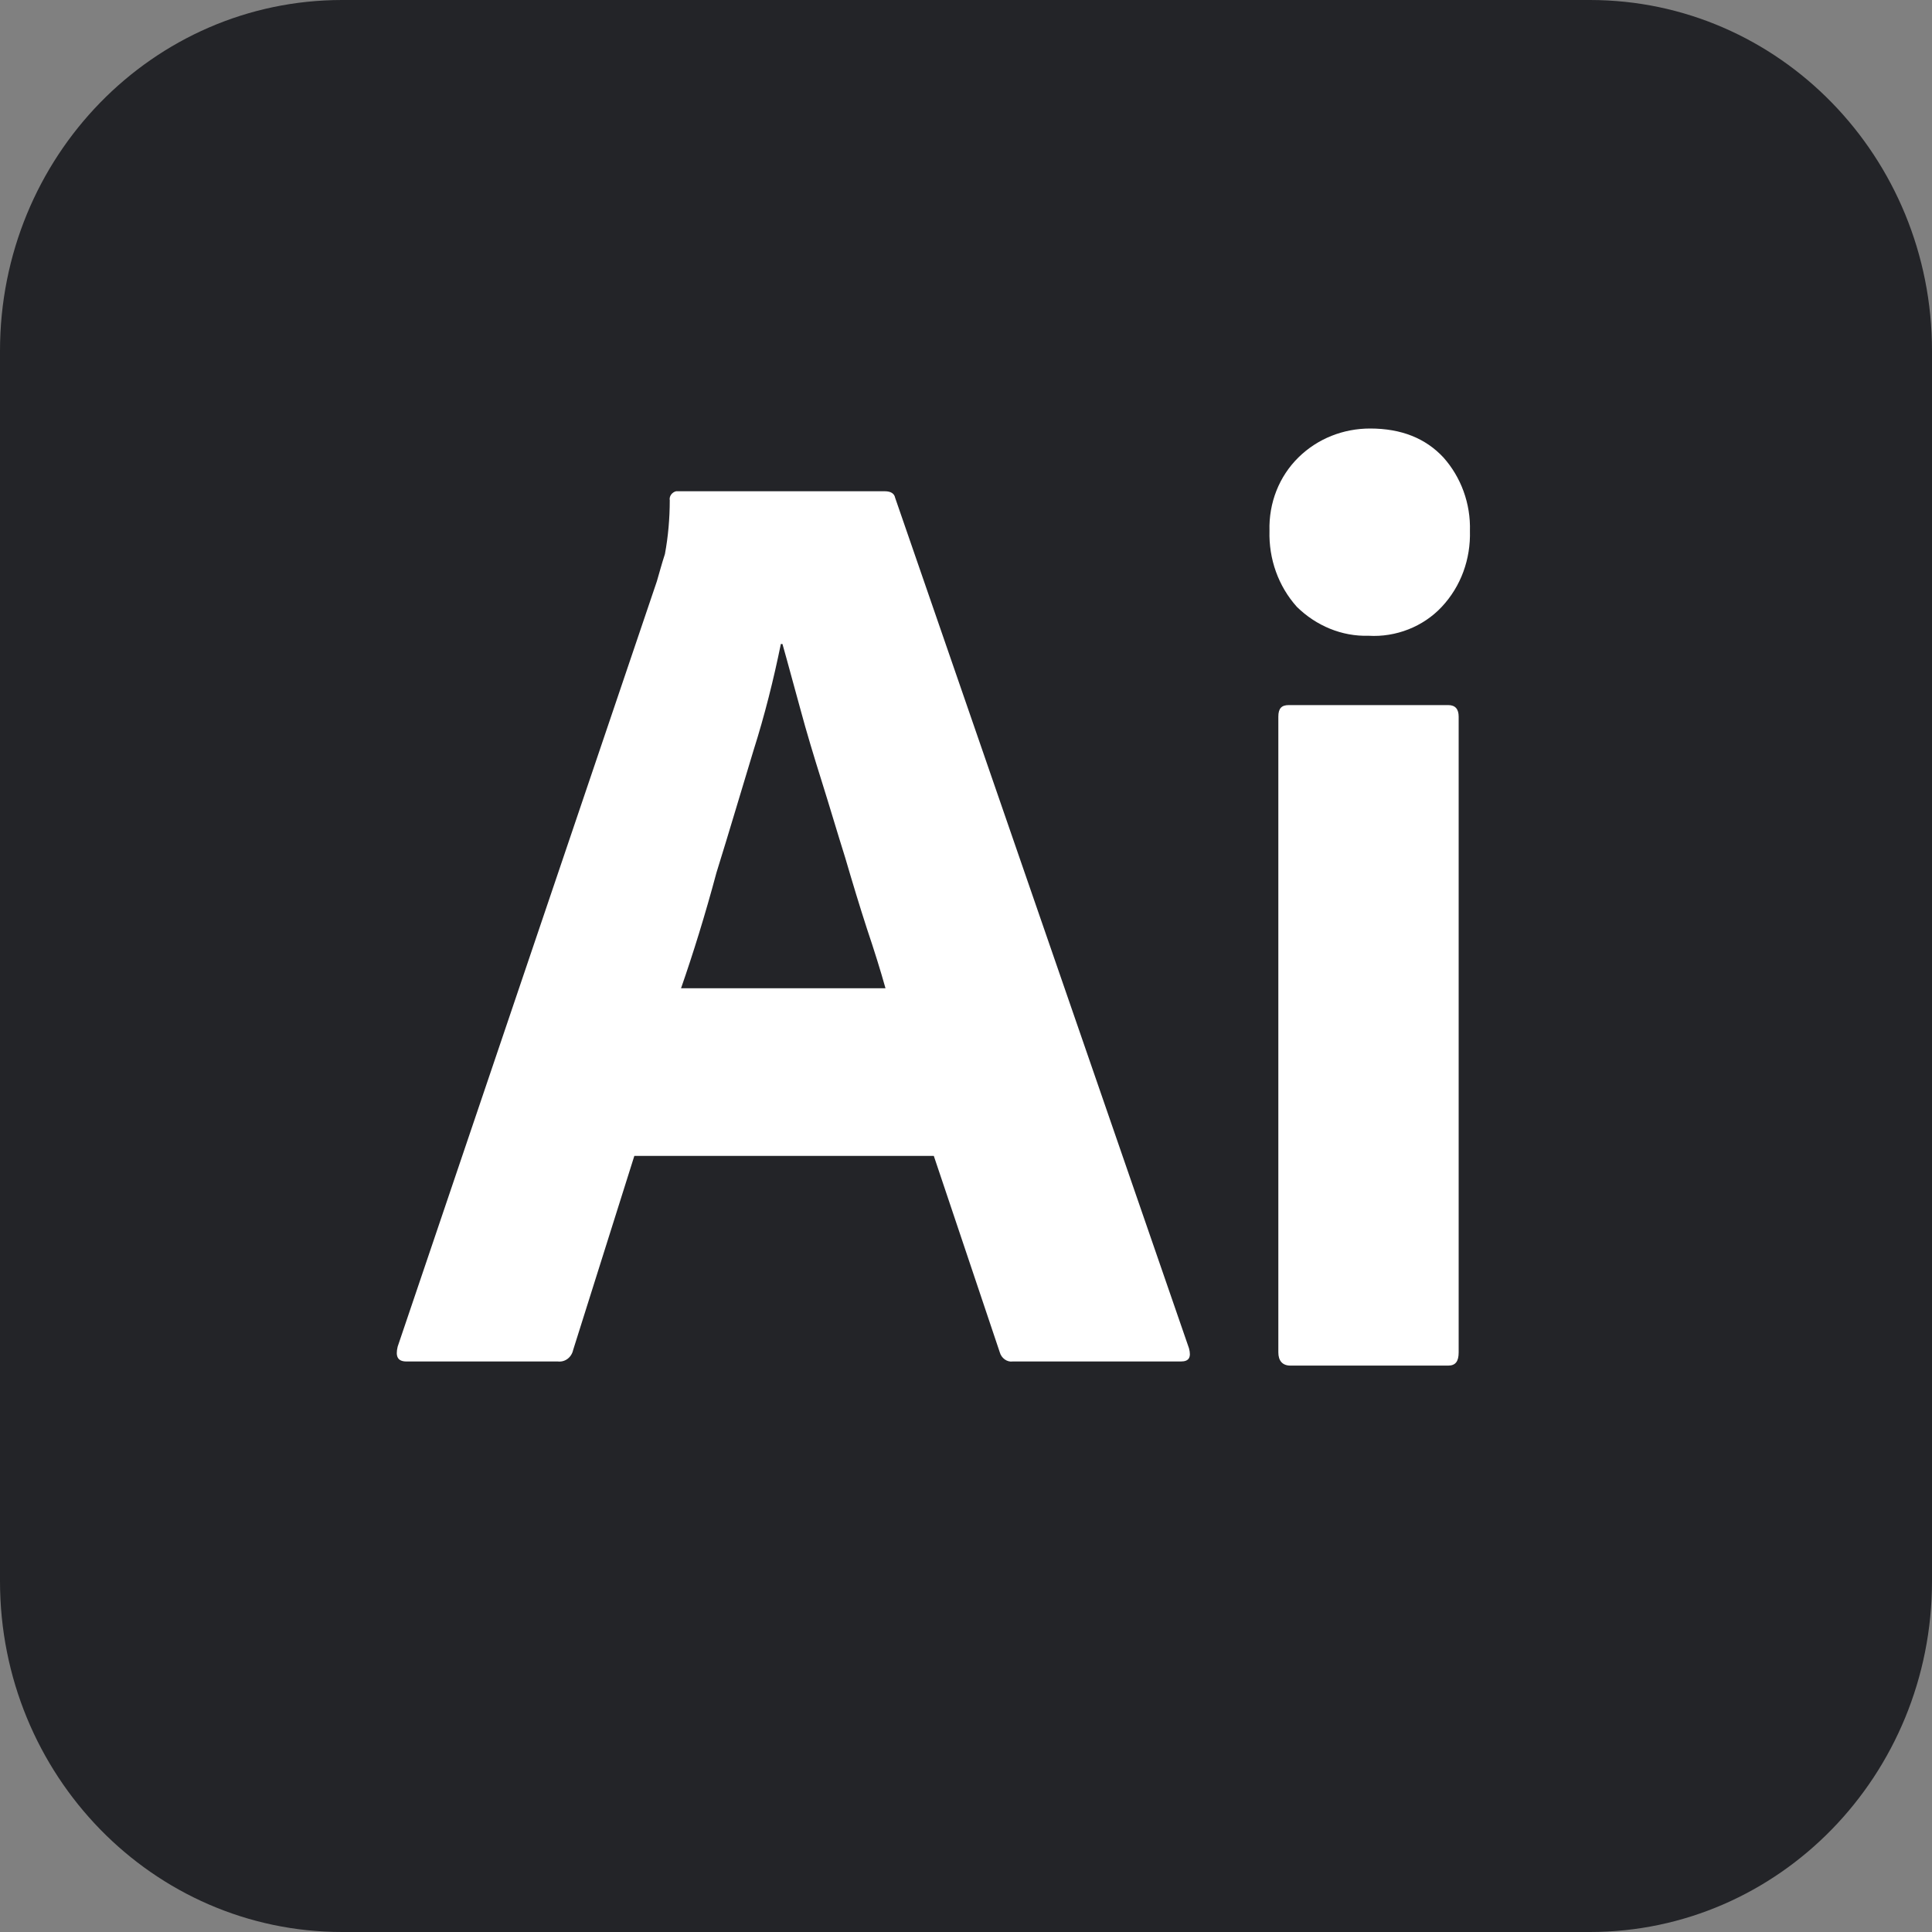 <svg width="60" height="60" viewBox="0 0 60 60" fill="none" xmlns="http://www.w3.org/2000/svg">
<rect x="0" y="0" width="60" height="60" fill="#808080" stroke="none"/>
<g clip-path="url(#clip0_315_12484)">
<path d="M10.625 0H49.375C55.25 0 60 4.872 60 10.897V49.103C60 55.128 55.25 60 49.375 60H10.625C4.75 60 0 55.128 0 49.103V10.897C0 4.872 4.75 0 10.625 0Z" fill="#232428"/>
<path d="M29 35.897H19.7L17.8 41.923C17.75 42.154 17.55 42.308 17.325 42.282H12.625C12.35 42.282 12.275 42.128 12.35 41.82L20.4 18.051C20.475 17.795 20.55 17.513 20.65 17.205C20.75 16.667 20.8 16.102 20.8 15.538C20.775 15.41 20.875 15.282 21 15.256H27.475C27.675 15.256 27.775 15.333 27.8 15.461L36.925 41.872C37 42.154 36.925 42.282 36.675 42.282H31.45C31.275 42.308 31.1 42.179 31.05 42L29 35.897ZM21.15 30.692H27.5C27.35 30.154 27.15 29.513 26.925 28.846C26.7 28.154 26.475 27.41 26.25 26.641C26 25.846 25.775 25.077 25.525 24.282C25.275 23.487 25.05 22.744 24.85 22C24.65 21.282 24.475 20.615 24.3 20H24.25C24.025 21.102 23.75 22.205 23.4 23.308C23.025 24.538 22.65 25.82 22.25 27.102C21.9 28.41 21.525 29.615 21.15 30.692ZM42.5 19.744C41.675 19.769 40.875 19.436 40.275 18.846C39.7 18.205 39.4 17.359 39.425 16.487C39.4 15.615 39.725 14.795 40.325 14.205C40.925 13.615 41.725 13.308 42.55 13.308C43.525 13.308 44.275 13.615 44.825 14.205C45.375 14.82 45.675 15.641 45.65 16.487C45.675 17.359 45.375 18.205 44.775 18.846C44.2 19.462 43.35 19.795 42.5 19.744ZM39.7 42V22.256C39.7 22 39.8 21.897 40.025 21.897H44.975C45.2 21.897 45.3 22.026 45.3 22.256V42C45.3 42.282 45.2 42.41 44.975 42.41H40.075C39.825 42.41 39.7 42.256 39.7 42Z" fill="white"/>
</g>
<defs>
<clipPath id="clip0_315_12484">
<rect width="60" height="60" fill="white"/>
</clipPath>
</defs>
</svg>
